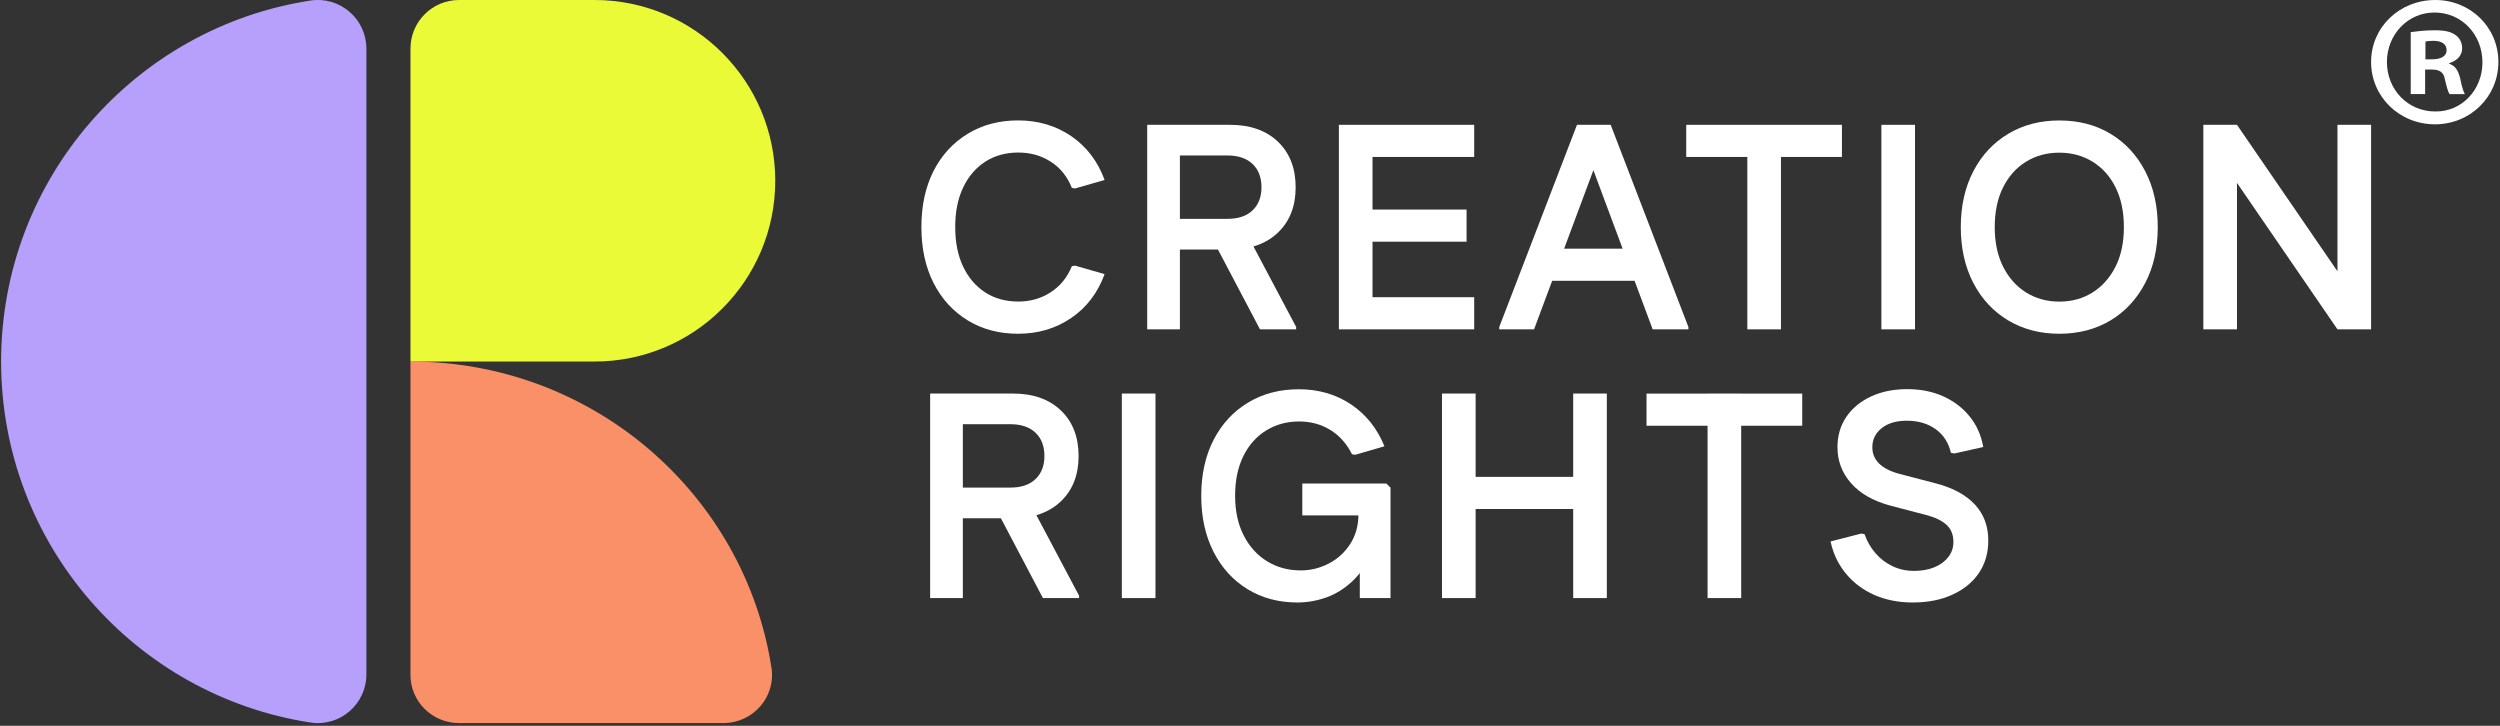 <svg width="403" height="117" viewBox="0 0 403 117" fill="none" xmlns="http://www.w3.org/2000/svg">
<rect x="0" y="0" width="403" height="117" fill="#333333" stroke="none"/>
<path d="M66.17 108.81V58.28C95.62 58.28 120.02 79.68 124.36 107.63C125.09 112.32 121.41 116.56 116.61 116.56H74C69.68 116.56 66.17 113.09 66.17 108.81Z" fill="#FA9067"/>
<path d="M59.06 108.72C59.06 113.52 54.78 117.2 50.04 116.47C21.8 112.13 0.18 87.73 0.18 58.28C0.18 28.83 21.8 4.43 50.04 0.09C54.78 -0.64 59.06 3.04 59.06 7.84V108.72Z" fill="#B7A0FC"/>
<path d="M66.17 58.28H95.83C111.92 58.28 124.97 45.23 124.97 29.14C124.97 13.05 111.93 0 95.83 0H74C69.67 0 66.17 3.51 66.17 7.83V58.28Z" fill="#EBFA36"/>
<path d="M164.12 53.8C161.04 53.8 158.33 53.08 155.97 51.63C153.62 50.19 151.79 48.18 150.48 45.6C149.18 43.03 148.53 40.03 148.53 36.6C148.53 33.15 149.18 30.14 150.48 27.58C151.78 25.02 153.61 23.02 155.97 21.58C158.32 20.14 161.04 19.41 164.12 19.41C167.35 19.41 170.21 20.26 172.69 21.95C175.17 23.65 176.96 26 178.06 29.01L173.3 30.38L172.78 30.29C172.06 28.47 170.93 27.06 169.39 26.07C167.85 25.08 166.11 24.59 164.16 24.59C162.12 24.59 160.34 25.08 158.81 26.07C157.29 27.06 156.1 28.45 155.25 30.24C154.4 32.03 153.98 34.15 153.98 36.6C153.98 39.05 154.4 41.17 155.25 42.96C156.1 44.75 157.28 46.14 158.81 47.13C160.33 48.12 162.11 48.61 164.16 48.61C166.11 48.61 167.85 48.11 169.39 47.1C170.93 46.1 172.06 44.7 172.78 42.91L173.3 42.82L178.06 44.19C176.96 47.2 175.17 49.56 172.69 51.25C170.21 52.95 167.35 53.8 164.12 53.8Z" fill="white"/>
<path d="M184.93 53.09V20.12H190.2V53.09H184.93ZM203.35 30.2C203.35 28.6 202.87 27.34 201.91 26.43C200.95 25.52 199.59 25.06 197.84 25.06H187.71V20.12H198.26C201.53 20.12 204.11 21.03 206.01 22.85C207.91 24.67 208.86 27.12 208.86 30.2H203.35ZM187.71 40.23V35.28H197.84C199.6 35.28 200.96 34.83 201.91 33.91C202.87 33 203.35 31.76 203.35 30.19H208.86C208.86 33.24 207.91 35.67 206.01 37.49C204.11 39.31 201.53 40.22 198.26 40.22H187.71V40.23ZM203.11 53.09L195.57 38.77L200.75 37.26L208.94 52.71V53.09H203.11Z" fill="white"/>
<path d="M215.83 53.09V20.12H221.25V53.09H215.83ZM218.61 25.3V20.12H237.64V25.3H218.61ZM218.61 38.96V33.78H236.41V38.96H218.61ZM218.61 53.09V47.91H237.64V53.09H218.61Z" fill="white"/>
<path d="M241.68 53.09V52.71L254.21 20.12H259.63L259.21 21.11L247.29 53.09H241.68ZM247.24 45.27L248.65 40.09H265.65L267.06 45.27H247.24ZM266.41 53.09L254.5 21.11L254.22 20.12H259.64L272.17 52.71V53.09H266.41Z" fill="white"/>
<path d="M271.82 25.3V20.12H296.92V25.3H271.82ZM281.67 53.09V20.12H287.09V53.09H281.67Z" fill="white"/>
<path d="M303.28 53.09V20.12H308.7V53.09H303.28Z" fill="white"/>
<path d="M331.96 53.8C328.88 53.8 326.14 53.09 323.74 51.66C321.34 50.23 319.46 48.22 318.11 45.63C316.76 43.04 316.08 40.03 316.08 36.61C316.08 33.19 316.76 30.18 318.11 27.59C319.46 25 321.34 22.99 323.74 21.56C326.14 20.13 328.88 19.42 331.96 19.42C335.07 19.42 337.82 20.13 340.2 21.56C342.59 22.99 344.45 25 345.8 27.59C347.15 30.18 347.83 33.19 347.83 36.61C347.83 40.03 347.16 43.04 345.8 45.63C344.45 48.22 342.58 50.23 340.2 51.66C337.82 53.08 335.07 53.8 331.96 53.8ZM331.96 48.62C333.97 48.62 335.76 48.13 337.33 47.14C338.9 46.15 340.13 44.76 341.03 42.97C341.93 41.18 342.37 39.06 342.37 36.61C342.37 34.13 341.92 32 341.03 30.21C340.14 28.42 338.9 27.04 337.33 26.07C335.76 25.1 333.97 24.61 331.96 24.61C329.95 24.61 328.16 25.1 326.59 26.07C325.02 27.04 323.79 28.42 322.89 30.21C322 32 321.55 34.14 321.55 36.61C321.55 39.06 322 41.18 322.89 42.97C323.79 44.76 325.02 46.15 326.59 47.14C328.17 48.12 329.96 48.62 331.96 48.62Z" fill="white"/>
<path d="M376.8 53.09L355.18 21.58V20.12H360.6L382.22 51.63V53.09H376.8ZM355.18 53.09V20.12H360.6V53.09H355.18ZM376.8 53.09V20.12H382.22V53.09H376.8Z" fill="white"/>
<path d="M149.94 96.41V63.44H155.21V96.41H149.94ZM168.36 73.52C168.36 71.92 167.88 70.66 166.92 69.75C165.96 68.84 164.6 68.38 162.85 68.38H152.72V63.44H163.27C166.54 63.44 169.12 64.35 171.02 66.17C172.92 67.99 173.87 70.44 173.87 73.52H168.36ZM152.72 83.55V78.6H162.85C164.61 78.6 165.97 78.15 166.92 77.23C167.88 76.32 168.36 75.08 168.36 73.51H173.87C173.87 76.56 172.92 78.99 171.02 80.81C169.12 82.63 166.54 83.54 163.27 83.54H152.72V83.55ZM168.12 96.41L160.58 82.09L165.76 80.58L173.95 96.03V96.41H168.12Z" fill="white"/>
<path d="M180.84 96.41V63.44H186.26V96.41H180.84Z" fill="white"/>
<path d="M209.14 97.12C206.13 97.12 203.45 96.41 201.11 94.98C198.77 93.55 196.94 91.54 195.62 88.95C194.3 86.36 193.64 83.35 193.64 79.93C193.64 76.48 194.31 73.46 195.64 70.89C196.97 68.32 198.83 66.31 201.2 64.89C203.57 63.46 206.29 62.75 209.37 62.75C212.57 62.75 215.38 63.57 217.8 65.2C220.22 66.83 222.01 69.08 223.17 71.94L218.46 73.31L217.94 73.22C217.09 71.52 215.93 70.22 214.45 69.31C212.97 68.4 211.29 67.94 209.41 67.94C207.43 67.94 205.66 68.43 204.09 69.4C202.52 70.37 201.3 71.75 200.42 73.54C199.54 75.33 199.1 77.45 199.1 79.9C199.1 82.35 199.55 84.48 200.47 86.28C201.38 88.09 202.64 89.48 204.24 90.47C205.84 91.46 207.66 91.95 209.7 91.95C211.27 91.95 212.77 91.58 214.2 90.84C215.63 90.1 216.78 89.05 217.66 87.68C218.54 86.31 218.98 84.72 218.98 82.9V82L220.86 83.08H209.93V77.95H223.49L224.15 78.61V96.41H219.2V89.35H221.04C220.22 91.11 219.2 92.57 217.96 93.73C216.72 94.89 215.34 95.75 213.82 96.3C212.3 96.84 210.74 97.12 209.14 97.12Z" fill="white"/>
<path d="M232.45 96.41V63.44H237.87V96.41H232.45ZM235.23 82.05V76.87H256.66V82.05H235.23ZM253.6 96.41V63.44H259.02V96.41H253.6Z" fill="white"/>
<path d="M265.42 68.63V63.45H290.52V68.63H265.42ZM275.26 96.41V63.44H280.68V96.41H275.26Z" fill="white"/>
<path d="M308.32 97.12C306.03 97.12 303.96 96.71 302.13 95.9C300.29 95.08 298.76 93.93 297.54 92.44C296.32 90.95 295.5 89.23 295.09 87.28L300.04 86.01L300.56 86.1C300.97 87.26 301.56 88.29 302.33 89.18C303.1 90.07 304.02 90.77 305.09 91.28C306.16 91.78 307.3 92.03 308.53 92.03C309.79 92.03 310.88 91.83 311.83 91.44C312.77 91.05 313.52 90.5 314.07 89.79C314.62 89.08 314.89 88.28 314.89 87.36C314.89 86.23 314.54 85.33 313.83 84.65C313.12 83.98 312.08 83.45 310.7 83.07L304.77 81.52C301.98 80.77 299.85 79.56 298.39 77.89C296.93 76.23 296.2 74.3 296.2 72.1C296.2 70.25 296.67 68.62 297.61 67.23C298.55 65.83 299.87 64.73 301.57 63.93C303.27 63.13 305.23 62.73 307.46 62.73C309.59 62.73 311.52 63.11 313.23 63.88C314.94 64.65 316.36 65.72 317.49 67.11C318.62 68.49 319.36 70.14 319.7 72.06L315.04 73.1L314.49 73C314.11 71.37 313.3 70.1 312.04 69.19C310.78 68.28 309.23 67.82 307.38 67.82C305.68 67.82 304.33 68.22 303.33 69.02C302.32 69.82 301.82 70.85 301.82 72.1C301.82 73.14 302.19 74.02 302.93 74.74C303.67 75.46 304.76 76.01 306.2 76.39L312.13 77.94C314.86 78.66 316.94 79.8 318.37 81.35C319.8 82.9 320.51 84.83 320.51 87.12C320.51 89.13 320.01 90.88 319 92.37C317.99 93.86 316.57 95.02 314.74 95.85C312.92 96.7 310.77 97.12 308.32 97.12Z" fill="white"/>
<path d="M402.74 9.99C402.74 15.59 398.23 20.04 392.51 20.04C386.79 20.04 382.22 15.6 382.22 9.99C382.22 4.39 386.79 0 392.57 0C398.23 0 402.74 4.38 402.74 9.99ZM384.77 9.99C384.77 14.43 388.12 17.97 392.56 17.97C396.88 18.03 400.17 14.44 400.17 10.06C400.17 5.61 396.88 2.02 392.44 2.02C388.12 2.01 384.77 5.6 384.77 9.99ZM390.92 15.16H388.61V5.18C389.52 5.06 390.8 4.88 392.45 4.88C394.34 4.88 395.19 5.18 395.86 5.67C396.47 6.1 396.9 6.83 396.9 7.8C396.9 9.02 395.99 9.81 394.83 10.17V10.29C395.8 10.6 396.29 11.39 396.6 12.73C396.9 14.25 397.15 14.8 397.33 15.17H394.89C394.59 14.8 394.4 13.95 394.1 12.73C393.92 11.7 393.31 11.21 392.03 11.21H390.93V15.16H390.92ZM390.98 9.56H392.08C393.36 9.56 394.39 9.13 394.39 8.1C394.39 7.19 393.72 6.58 392.26 6.58C391.65 6.58 391.23 6.64 390.98 6.7V9.56Z" fill="white"/>
</svg>
